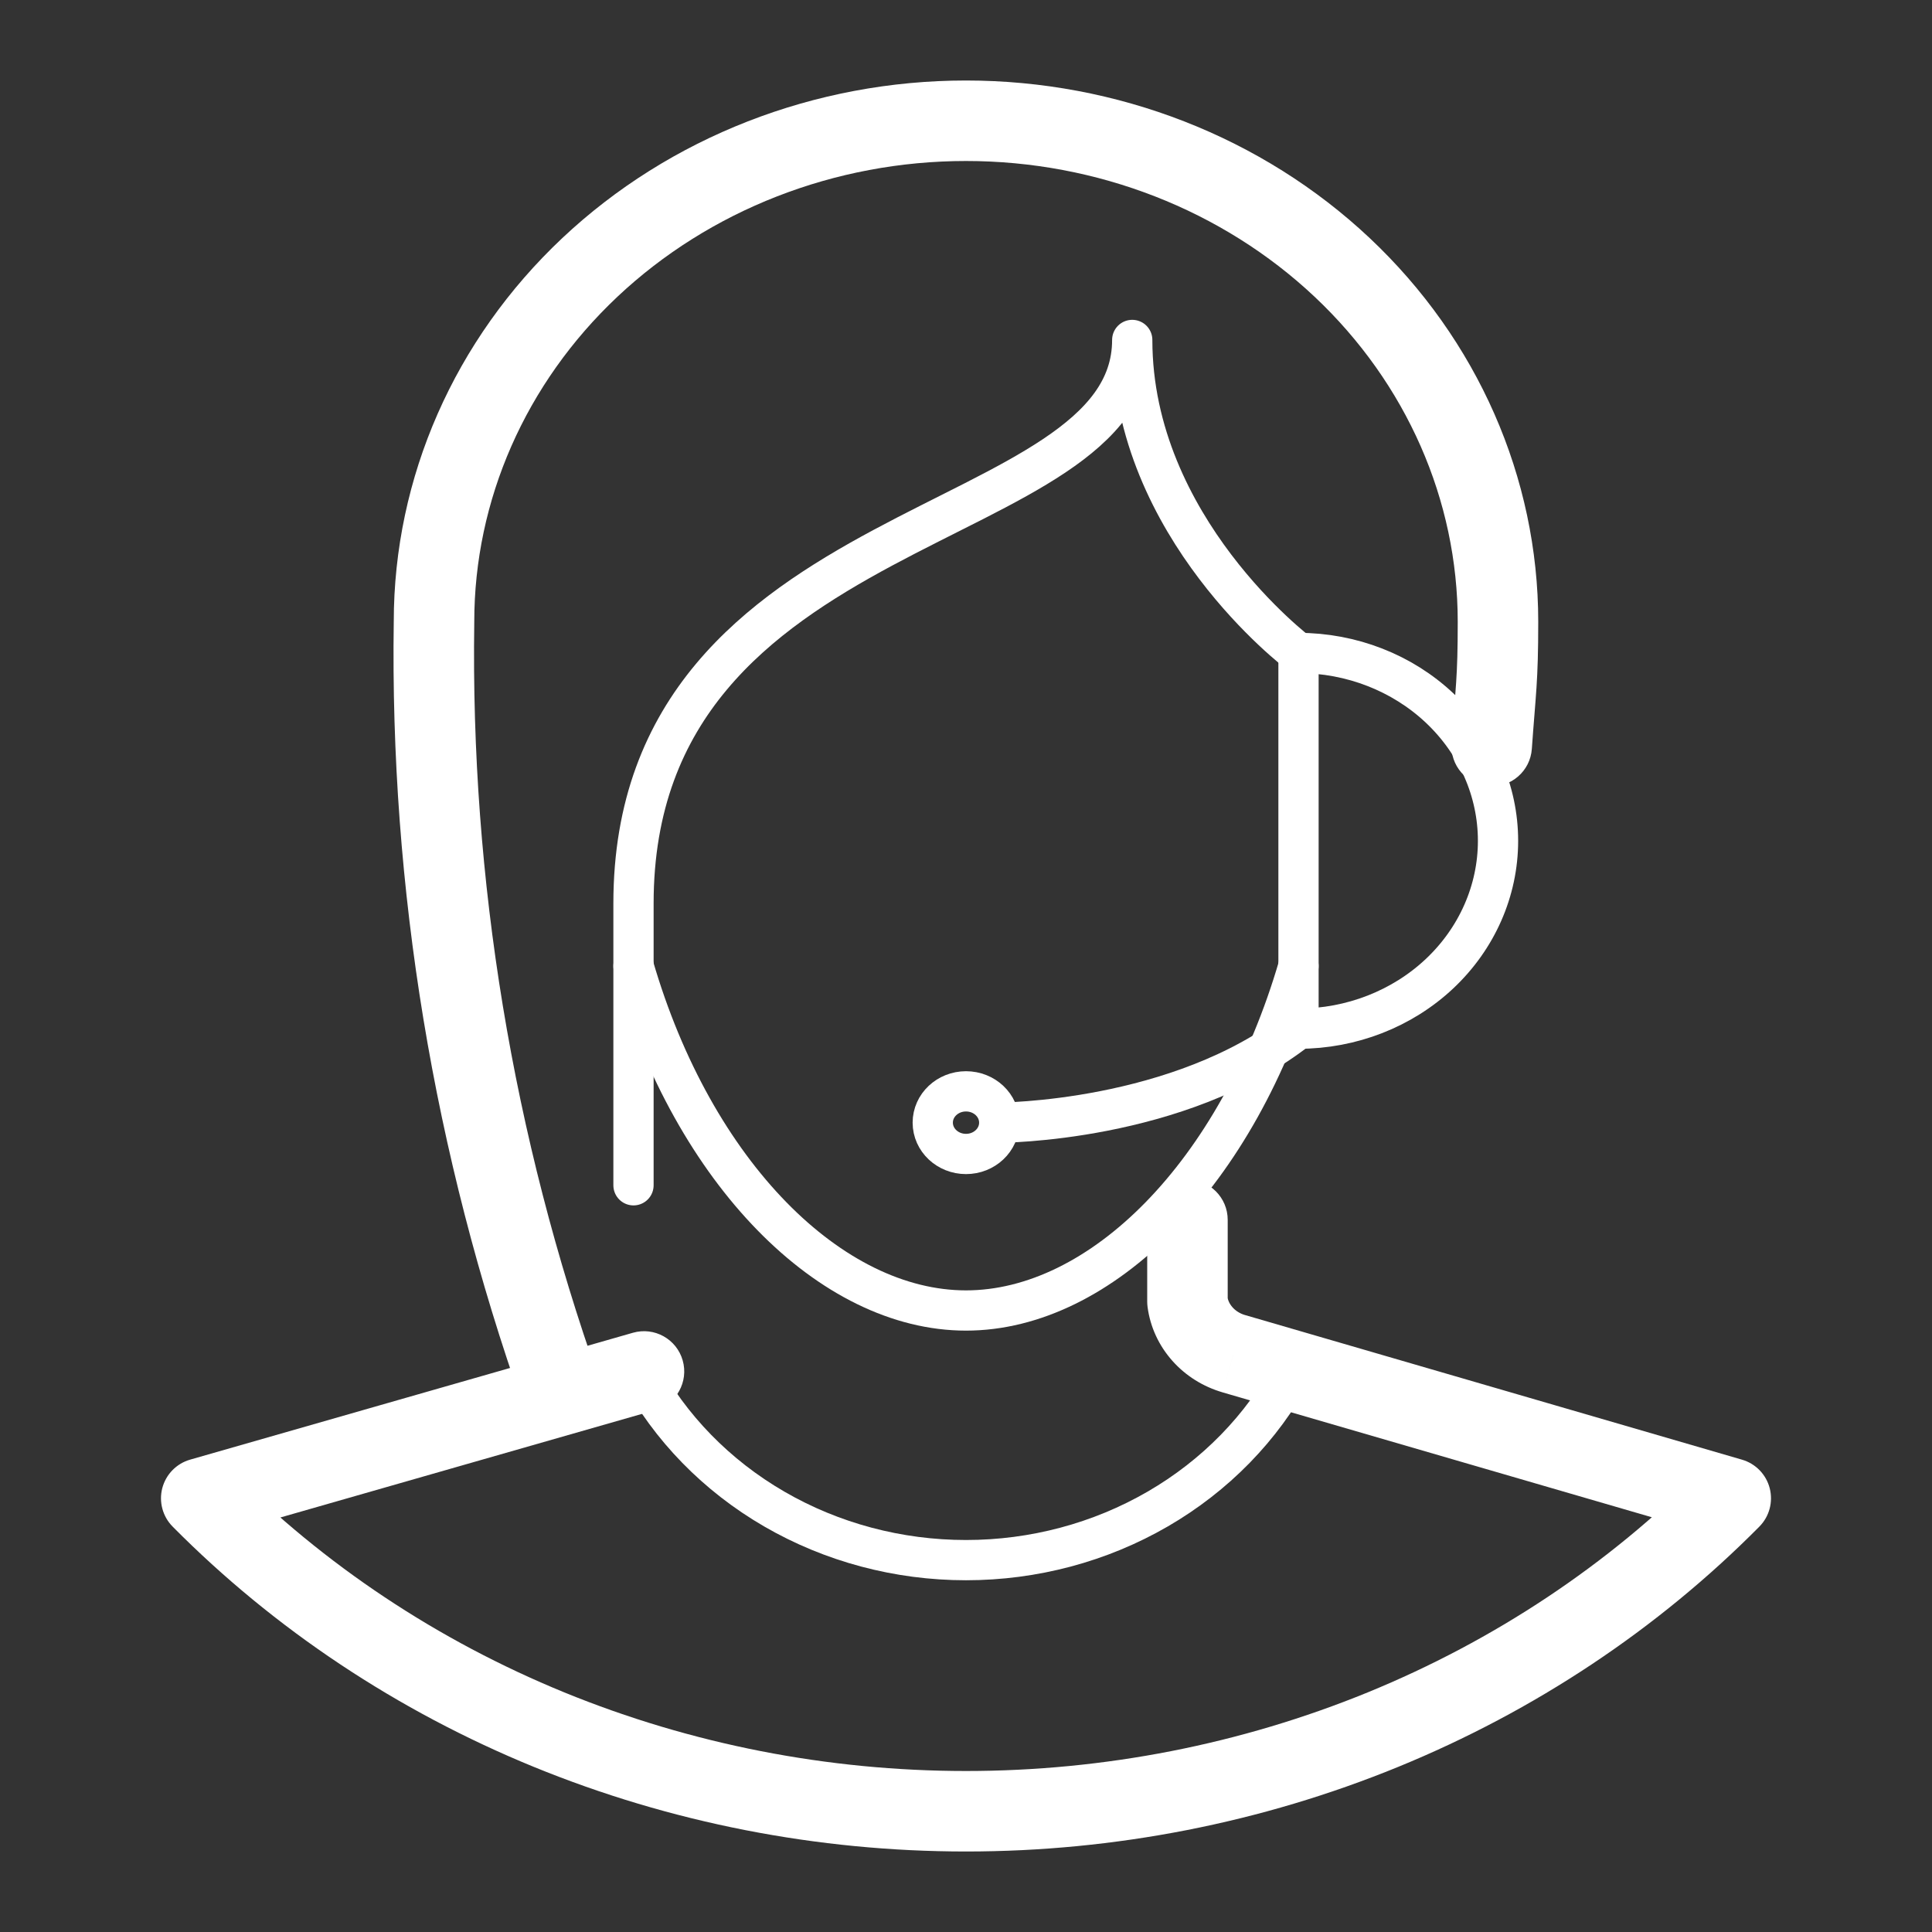 <svg width="48" height="48" viewBox="0 0 48 48" fill="none" xmlns="http://www.w3.org/2000/svg">
<rect x="0" y="0" width="48" height="48" fill="#333333" stroke="none"/>
<path d="M15.739 29.448V22.447C15.739 12.646 28.13 13.346 28.13 8.446C28.13 13.113 32.261 16.224 32.261 16.224" stroke="white" stroke-linecap="round" stroke-linejoin="round"/>
<path d="M15.739 24.002C17.242 29.167 20.654 32.559 24 32.559C27.346 32.559 30.757 29.167 32.261 24.002" stroke="white" stroke-linecap="round" stroke-linejoin="round"/>
<path d="M32.261 16.223C33.575 16.223 34.836 16.715 35.766 17.59C36.695 18.465 37.218 19.652 37.218 20.89C37.218 22.128 36.695 23.315 35.766 24.19C34.836 25.065 33.575 25.557 32.261 25.557V16.223Z" stroke="white" stroke-linejoin="round"/>
<path d="M32.261 25.558C29.287 27.892 24.826 27.892 24.826 27.892" stroke="white" stroke-linecap="round" stroke-linejoin="round"/>
<path d="M24 28.67C24.456 28.67 24.826 28.322 24.826 27.892C24.826 27.462 24.456 27.114 24 27.114C23.544 27.114 23.174 27.462 23.174 27.892C23.174 28.322 23.544 28.67 24 28.67Z" stroke="white" stroke-linecap="round" stroke-linejoin="round"/>
<path d="M15.888 34.06C16.645 35.474 17.805 36.662 19.237 37.492C20.669 38.322 22.318 38.761 24 38.761C25.682 38.761 27.33 38.322 28.762 37.492C30.195 36.662 31.354 35.474 32.112 34.06" stroke="white" stroke-linejoin="round"/>
<path d="M5 37.225L4.725 36.264C4.385 36.361 4.122 36.63 4.032 36.972C3.943 37.314 4.041 37.678 4.29 37.929L5 37.225ZM43 37.225L43.71 37.929C43.959 37.678 44.056 37.316 43.968 36.974C43.88 36.633 43.618 36.363 43.279 36.265L43 37.225ZM30.65 33.631L30.369 34.591L30.371 34.592L30.65 33.631ZM29.502 32.34H28.502C28.502 32.384 28.505 32.429 28.511 32.472L29.502 32.34ZM30.502 30.307C30.502 29.754 30.054 29.307 29.502 29.307C28.95 29.307 28.502 29.754 28.502 30.307H30.502ZM16.276 35.034C16.806 34.882 17.113 34.328 16.961 33.798C16.809 33.267 16.256 32.96 15.725 33.112L16.276 35.034ZM4.29 37.929C6.818 40.48 9.873 42.51 13.263 43.898L14.02 42.047C10.873 40.759 8.045 38.877 5.71 36.521L4.29 37.929ZM13.263 43.898C16.653 45.285 20.307 46 24 46V44C20.565 44 17.168 43.334 14.02 42.047L13.263 43.898ZM24 46C27.693 46 31.347 45.285 34.737 43.898L33.98 42.047C30.832 43.334 27.435 44 24 44V46ZM34.737 43.898C38.127 42.51 41.182 40.48 43.71 37.929L42.29 36.521C39.955 38.877 37.127 40.759 33.98 42.047L34.737 43.898ZM43.279 36.265L30.929 32.671L30.371 34.592L42.721 38.185L43.279 36.265ZM30.931 32.672C30.803 32.634 30.697 32.565 30.622 32.48L29.127 33.809C29.459 34.183 29.892 34.451 30.369 34.591L30.931 32.672ZM30.622 32.48C30.547 32.396 30.505 32.301 30.493 32.208L28.511 32.472C28.577 32.972 28.794 33.435 29.127 33.809L30.622 32.48ZM30.502 32.34V30.307H28.502V32.34H30.502ZM15.725 33.112L4.725 36.264L5.275 38.186L16.276 35.034L15.725 33.112Z" fill="white"/>
<path d="M36.063 18.466C36.024 19.017 36.439 19.495 36.99 19.534C37.541 19.573 38.019 19.158 38.058 18.607L36.063 18.466ZM10.783 15.446L11.783 15.46C11.783 15.456 11.783 15.45 11.783 15.446H10.783ZM38.058 18.607C38.155 17.232 38.217 16.962 38.217 15.446H36.217C36.217 16.869 36.164 17.025 36.063 18.466L38.058 18.607ZM38.217 15.446C38.217 11.86 36.704 8.433 34.032 5.917L32.661 7.373C34.946 9.525 36.217 12.43 36.217 15.446H38.217ZM34.032 5.917C31.361 3.403 27.752 2 24 2V4C27.259 4 30.373 5.22 32.661 7.373L34.032 5.917ZM24 2C20.248 2 16.639 3.403 13.968 5.917L15.339 7.373C17.627 5.22 20.741 4 24 4V2ZM13.968 5.917C11.296 8.433 9.783 11.86 9.783 15.446H11.783C11.783 12.43 13.054 9.525 15.339 7.373L13.968 5.917ZM9.783 15.431C9.684 22.064 10.774 28.664 13.004 34.954L14.889 34.285C12.738 28.218 11.688 21.854 11.783 15.46L9.783 15.431Z" fill="white"/>
</svg>
